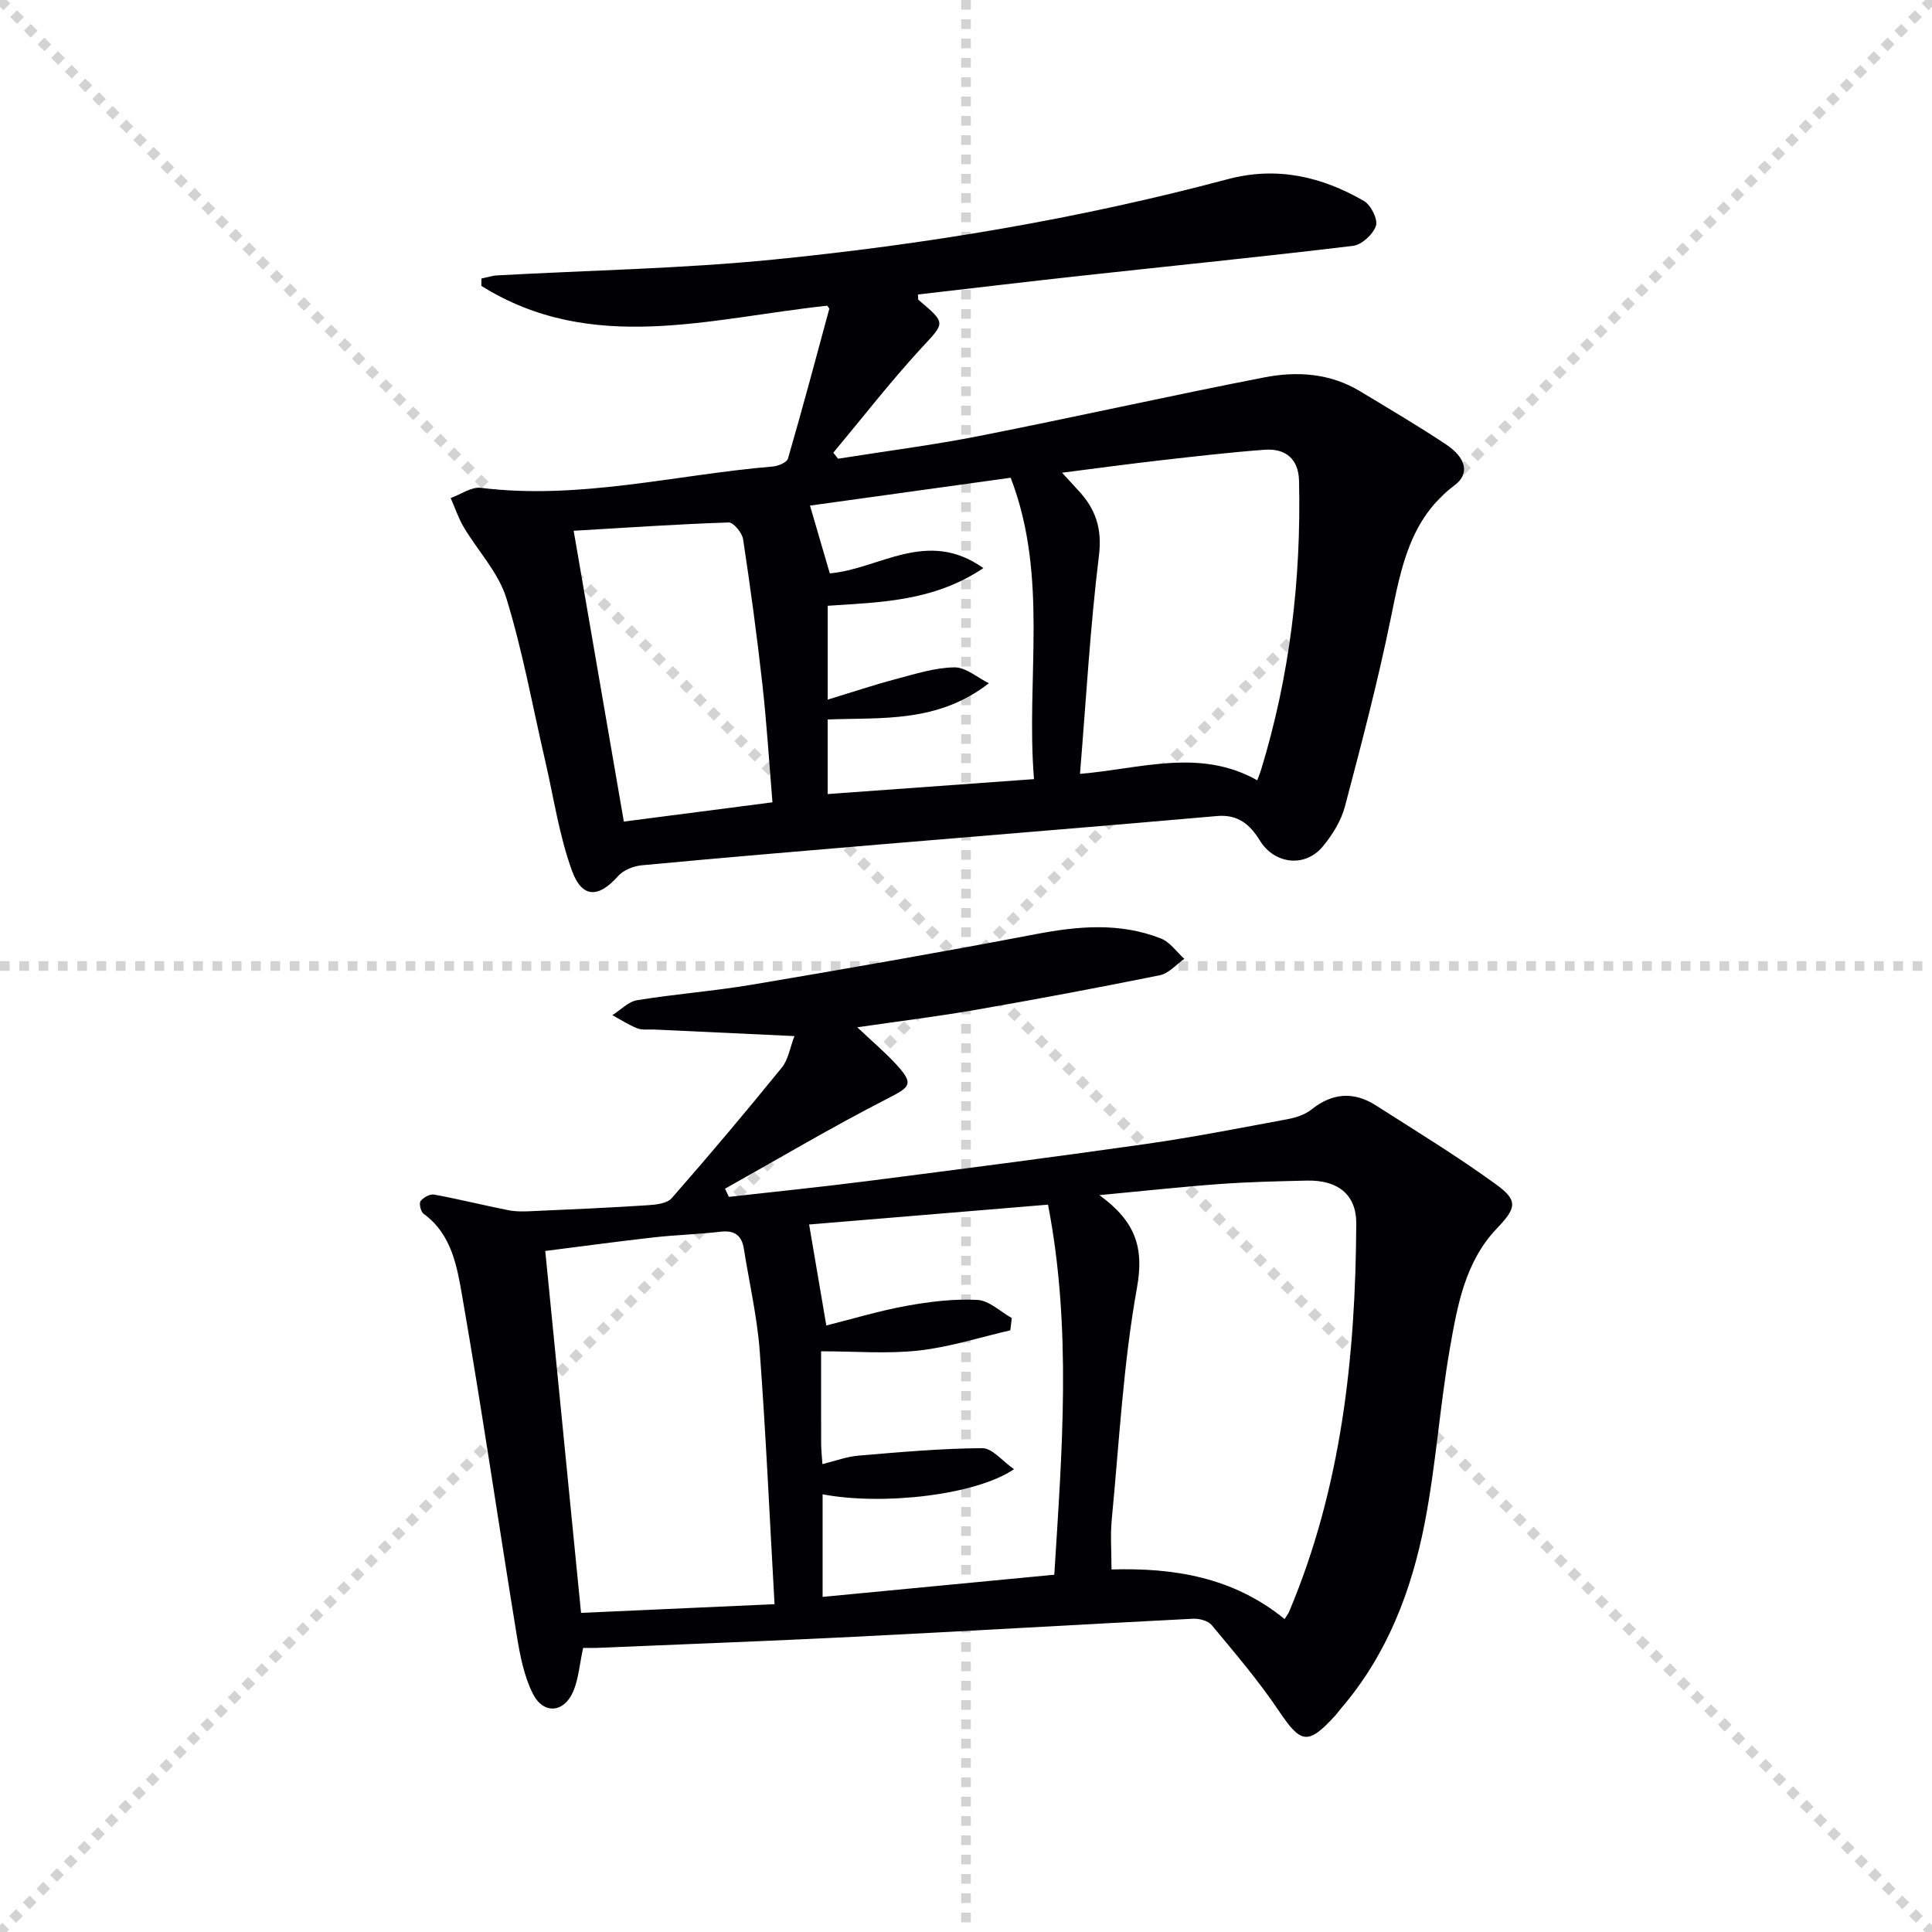 <svg enable-background="new 0 0 400 400" viewBox="0 0 400 400" xmlns="http://www.w3.org/2000/svg"><g stroke="lightgray" stroke-dasharray="1,1" stroke-width="1" transform="scale(2, 2)"><line x1="0" y1="0" x2="200" y2="200"></line><line x1="200" y1="0" x2="0" y2="200"></line><line x1="100" y1="0" x2="100" y2="200"></line><line x1="0" y1="100" x2="200" y2="100"></line></g><g fill="#010103"><path d="m120.73 341.18c-.74 3.45-.95 6.35-2 8.9-1.9 4.58-6.24 4.97-8.44.52-1.8-3.62-2.62-7.83-3.28-11.88-3.82-23.42-7.23-46.9-11.3-70.27-1.08-6.18-2.15-12.9-8.02-17.16-.58-.42-.97-2.12-.62-2.6.56-.76 1.94-1.52 2.8-1.37 5.15.95 10.24 2.22 15.38 3.24 1.6.32 3.3.27 4.95.19 7.97-.35 15.95-.7 23.91-1.22 1.71-.11 3.99-.36 4.96-1.46 7.77-8.86 15.36-17.88 22.79-27.03 1.35-1.66 1.7-4.13 2.62-6.53-10.21-.48-19.64-.92-29.07-1.36-1.16-.05-2.44.16-3.47-.25-1.8-.71-3.45-1.79-5.16-2.72 1.71-1.07 3.3-2.8 5.14-3.1 7.86-1.28 15.84-1.88 23.7-3.2 19.63-3.32 39.25-6.73 58.81-10.47 8.82-1.69 17.47-2.45 25.96.91 1.86.74 3.22 2.76 4.81 4.2-1.68 1.17-3.22 3.02-5.06 3.39-12.68 2.57-25.4 4.95-38.14 7.17-7.82 1.36-15.71 2.33-24.51 3.61 3.04 2.88 5.74 5.14 8.1 7.72 3.68 4.03 2.88 4.62-1.8 7.02-11.42 5.84-22.48 12.4-33.68 18.68.26.56.52 1.13.79 1.69 9.48-1.07 18.98-2.03 28.44-3.24 19.27-2.47 38.53-4.95 57.76-7.69 9.84-1.4 19.61-3.32 29.39-5.14 1.75-.32 3.67-.93 5.02-2.01 4.34-3.47 8.78-3.78 13.35-.86 8.38 5.35 16.89 10.55 24.93 16.39 4.6 3.34 4.13 4.88.08 9.13-6.54 6.88-8.13 15.9-9.67 24.68-2.11 12.08-2.91 24.39-5.26 36.42-2.73 13.96-7.78 27.15-17.26 38.19-.43.5-.81 1.06-1.26 1.55-5.67 6.19-7.09 5.79-11.71-1.09-4.16-6.19-9.05-11.9-13.82-17.65-.75-.91-2.58-1.4-3.87-1.34-23.4 1.19-46.79 2.57-70.2 3.74-17.76.89-35.52 1.55-53.29 2.3-.97.03-1.94 0-2.8 0zm145.23-5.97c.58-.92.8-1.18.92-1.48 10.85-25.72 13.78-52.84 13.92-80.4.03-6.06-3.86-9.05-10.25-8.9-5.97.14-11.96.27-17.91.7-7.84.57-15.66 1.43-25.02 2.31 7.55 5.49 9.26 10.92 7.78 19.16-2.84 15.79-3.68 31.95-5.22 47.96-.32 3.36-.05 6.79-.05 10.38 12.95-.38 25.21 1.61 35.83 10.27zm-153.07-76.21c2.54 25.65 4.97 50.19 7.41 74.93 13.49-.61 26.38-1.19 40.06-1.8-1-17.66-1.78-35.06-3.07-52.43-.53-7.07-2.16-14.07-3.27-21.1-.44-2.77-1.87-3.93-4.81-3.59-4.61.54-9.27.66-13.89 1.18-7.37.83-14.71 1.83-22.43 2.81zm104.09-9.59c-17.46 1.45-34.05 2.83-49.46 4.11 1.18 6.91 2.31 13.57 3.56 20.91 5.34-1.34 10.89-3.03 16.56-4.06 4.83-.88 9.83-1.49 14.71-1.24 2.43.12 4.76 2.43 7.13 3.76-.1.85-.21 1.69-.31 2.54-6.3 1.45-12.54 3.47-18.93 4.18-6.52.73-13.18.16-20.24.16 0 6.88-.01 12.99.01 19.11.01 1.29.15 2.58.26 4.25 2.69-.66 5.06-1.56 7.49-1.76 8.53-.72 17.08-1.49 25.63-1.54 2.05-.01 4.12 2.66 6.55 4.35-7.82 5.35-27.11 7.57-39.63 5.2v21.24c15.95-1.53 31.61-3.02 47.97-4.59 1.57-25.28 3.68-50.89-1.3-76.62z"/><path d="m171.27 63.29c-24.28 2.59-48.74 10.2-71.61-4.1 0-.51.01-1.01.01-1.52 1.07-.22 2.14-.59 3.22-.65 19.08-1.06 38.24-1.39 57.24-3.28 31.73-3.16 63.18-8.4 94.05-16.64 10.17-2.71 19.45-.55 28.21 4.51 1.44.83 2.92 3.8 2.48 5.15-.58 1.76-2.94 3.93-4.75 4.14-18.79 2.27-37.63 4.15-56.44 6.21-11.21 1.23-22.42 2.57-33.63 3.86.06.57-.03.99.13 1.13 5.81 4.93 5.49 4.63.51 10.04-6.36 6.91-12.13 14.36-18.16 21.58.33.42.65.83.98 1.25 9.75-1.55 19.57-2.8 29.25-4.71 19.69-3.88 39.27-8.29 58.97-12.12 6.76-1.32 13.64-.89 19.83 2.85 5.97 3.61 11.99 7.14 17.79 11 4.22 2.81 5 6.09 1.82 8.47-9.27 6.95-11.09 17.08-13.21 27.47-2.68 13.13-6.09 26.12-9.52 39.08-.78 2.94-2.57 5.82-4.54 8.21-3.69 4.48-10.04 3.72-13.07-1.21-2.02-3.29-4.5-5.44-8.85-5.06-23.32 2.06-46.66 3.93-70 5.9-16.38 1.38-32.76 2.76-49.12 4.3-1.71.16-3.79.99-4.89 2.23-4.02 4.54-7.45 4.67-9.56-1.14-2.63-7.23-3.75-15.02-5.5-22.57-2.62-11.3-4.67-22.78-8.08-33.84-1.63-5.29-5.89-9.75-8.81-14.68-1.12-1.88-1.82-4.02-2.71-6.03 2.09-.75 4.28-2.36 6.24-2.12 20.45 2.54 40.31-2.72 60.42-4.41 1.13-.09 2.93-.83 3.17-1.64 2.99-10.29 5.75-20.65 8.55-30.99.02-.12-.17-.28-.42-.67zm48.62 34.58c1.35 1.47 2.32 2.55 3.31 3.61 3.58 3.82 5.02 7.84 4.33 13.5-1.83 14.94-2.67 30-3.93 45.24 12.62-1.06 24.79-5.37 36.7 1.33.31-.85.56-1.43.75-2.03 6-19.55 8.37-39.59 7.9-59.99-.1-4.53-2.81-6.74-7.15-6.41-7.12.53-14.21 1.35-21.31 2.16-6.7.76-13.38 1.67-20.6 2.59zm-16.29 19.75c-10.36 6.94-21.36 7.06-32.23 7.8v19.43c5.05-1.54 9.57-3.05 14.17-4.27 3.97-1.05 8.02-2.35 12.05-2.41 2.36-.04 4.76 2.12 7.15 3.29-10.66 8.28-22.24 7.06-33.38 7.5v15.44c14.26-1.03 28.25-2.04 42.72-3.09-1.71-20.81 3.09-41.79-4.83-62.4-14.06 1.95-27.93 3.88-41.55 5.77 1.5 5.15 2.85 9.75 4.1 14.03 10.22-.86 20.11-9.4 31.8-1.09zm-43.67 48.49c-.69-8.24-1.18-16.33-2.08-24.38-1.12-10.05-2.48-20.08-4-30.09-.2-1.33-2-3.51-3-3.47-10.55.35-21.08 1.07-32.08 1.72 3.61 20.91 7.01 40.62 10.39 60.21 10.35-1.34 20.34-2.63 30.77-3.99z"/></g></svg>